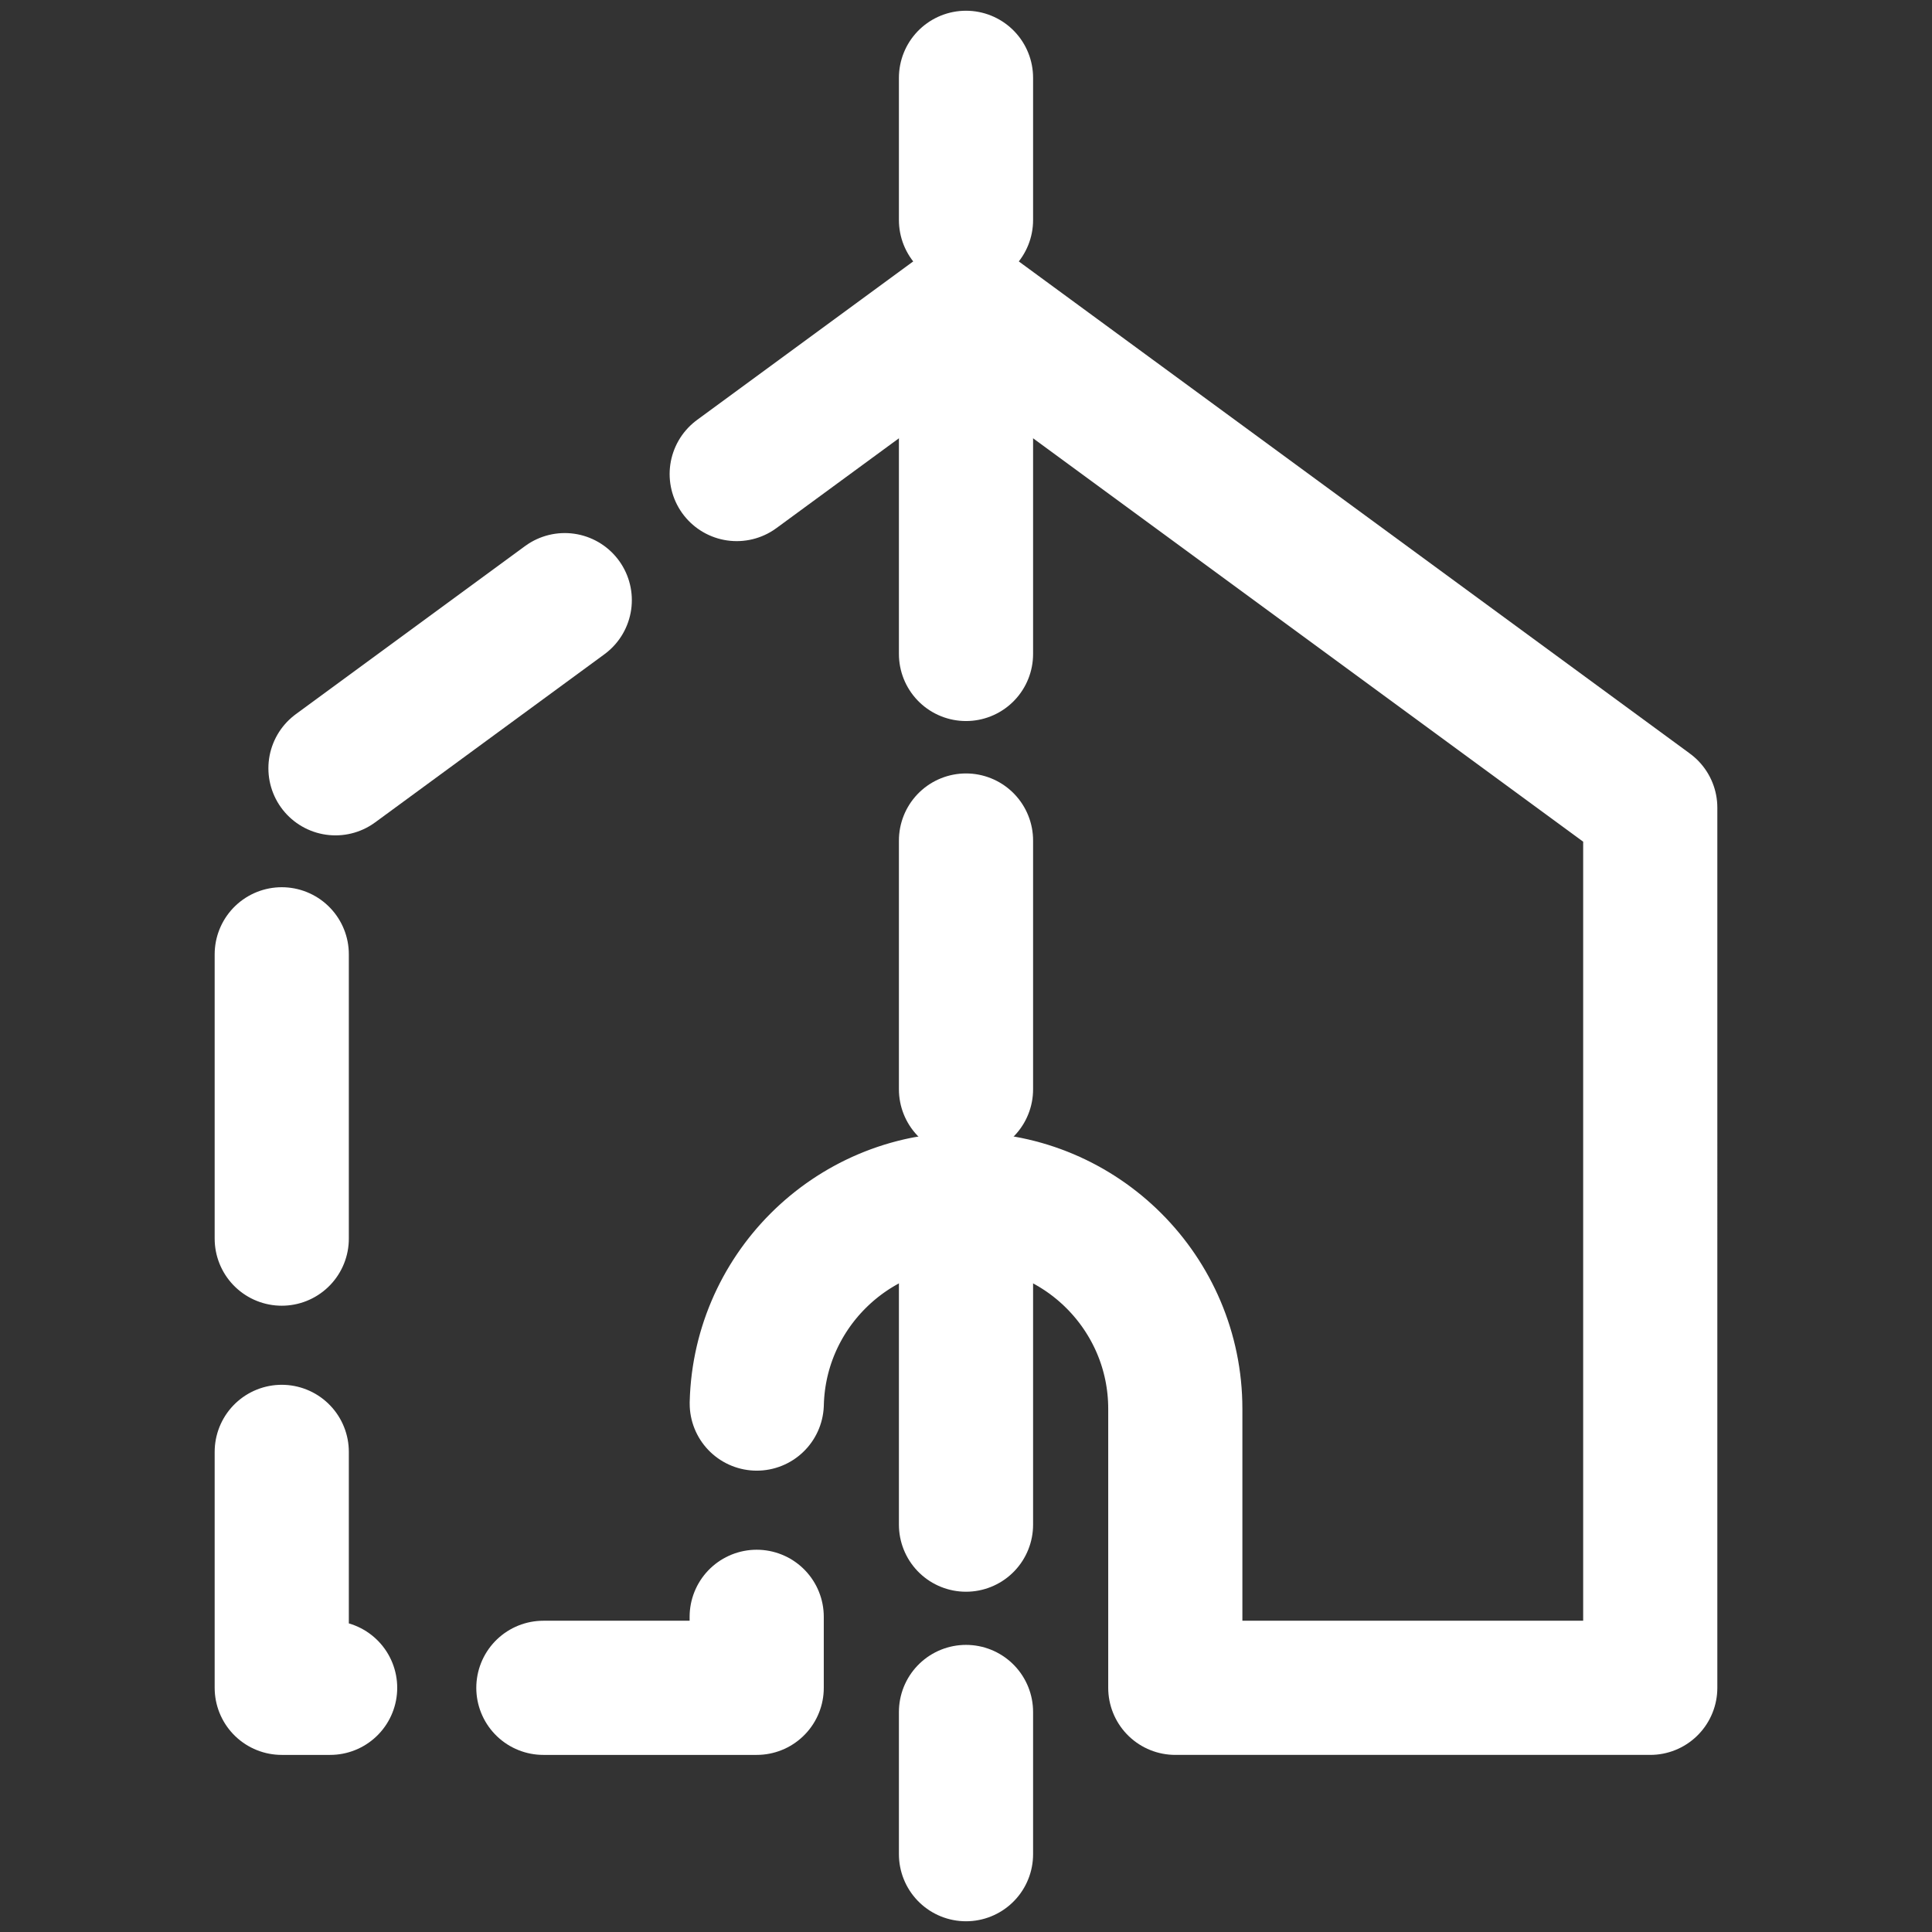 <?xml version="1.0" encoding="utf-8"?>
<!-- Generator: Adobe Illustrator 25.3.1, SVG Export Plug-In . SVG Version: 6.00 Build 0)  -->
<svg version="1.1" id="Layer_1" xmlns="http://www.w3.org/2000/svg" xmlns:xlink="http://www.w3.org/1999/xlink" x="0px" y="0px"
	 viewBox="0 0 72 72" style="enable-background:new 0 0 72 72;" xml:space="preserve">
<rect x="0" y="0" width="72" height="72" fill="#333333" stroke="none"/>
<style type="text/css">
	.st0{fill:none;stroke:#FFFFFF;stroke-width:5;stroke-linecap:round;stroke-linejoin:round;}
	.st1{fill:none;stroke:#FFFFFF;stroke-width:5;stroke-linecap:round;stroke-linejoin:round;stroke-dasharray:9.271,6.953;}
	.st2{fill:none;stroke:#FFFFFF;stroke-width:5;stroke-linecap:round;stroke-linejoin:round;stroke-miterlimit:10;}
	
		.st3{fill:none;stroke:#FFFFFF;stroke-width:5;stroke-linecap:round;stroke-linejoin:round;stroke-miterlimit:10;stroke-dasharray:10.596,7.947;}
</style>
<g>
	<g>
		<g>
			<line class="st0" x1="36" y1="2.9" x2="36" y2="8.2"/>
			<line class="st1" x1="36" y1="15.1" x2="36" y2="60.3"/>
			<line class="st0" x1="36" y1="63.8" x2="36" y2="69.1"/>
		</g>
	</g>
	<g>
		<path class="st2" d="M36,44.7L36,44.7c4.3,0,7.8,3.5,7.8,7.8v10.4h17.7V30.1L36,11.4"/>
		<path class="st3" d="M36,11.4L36,11.4L10.5,30.1v32.8h17.7V52.5c0-4.3,3.5-7.8,7.8-7.8h0"/>
	</g>
</g>
</svg>
